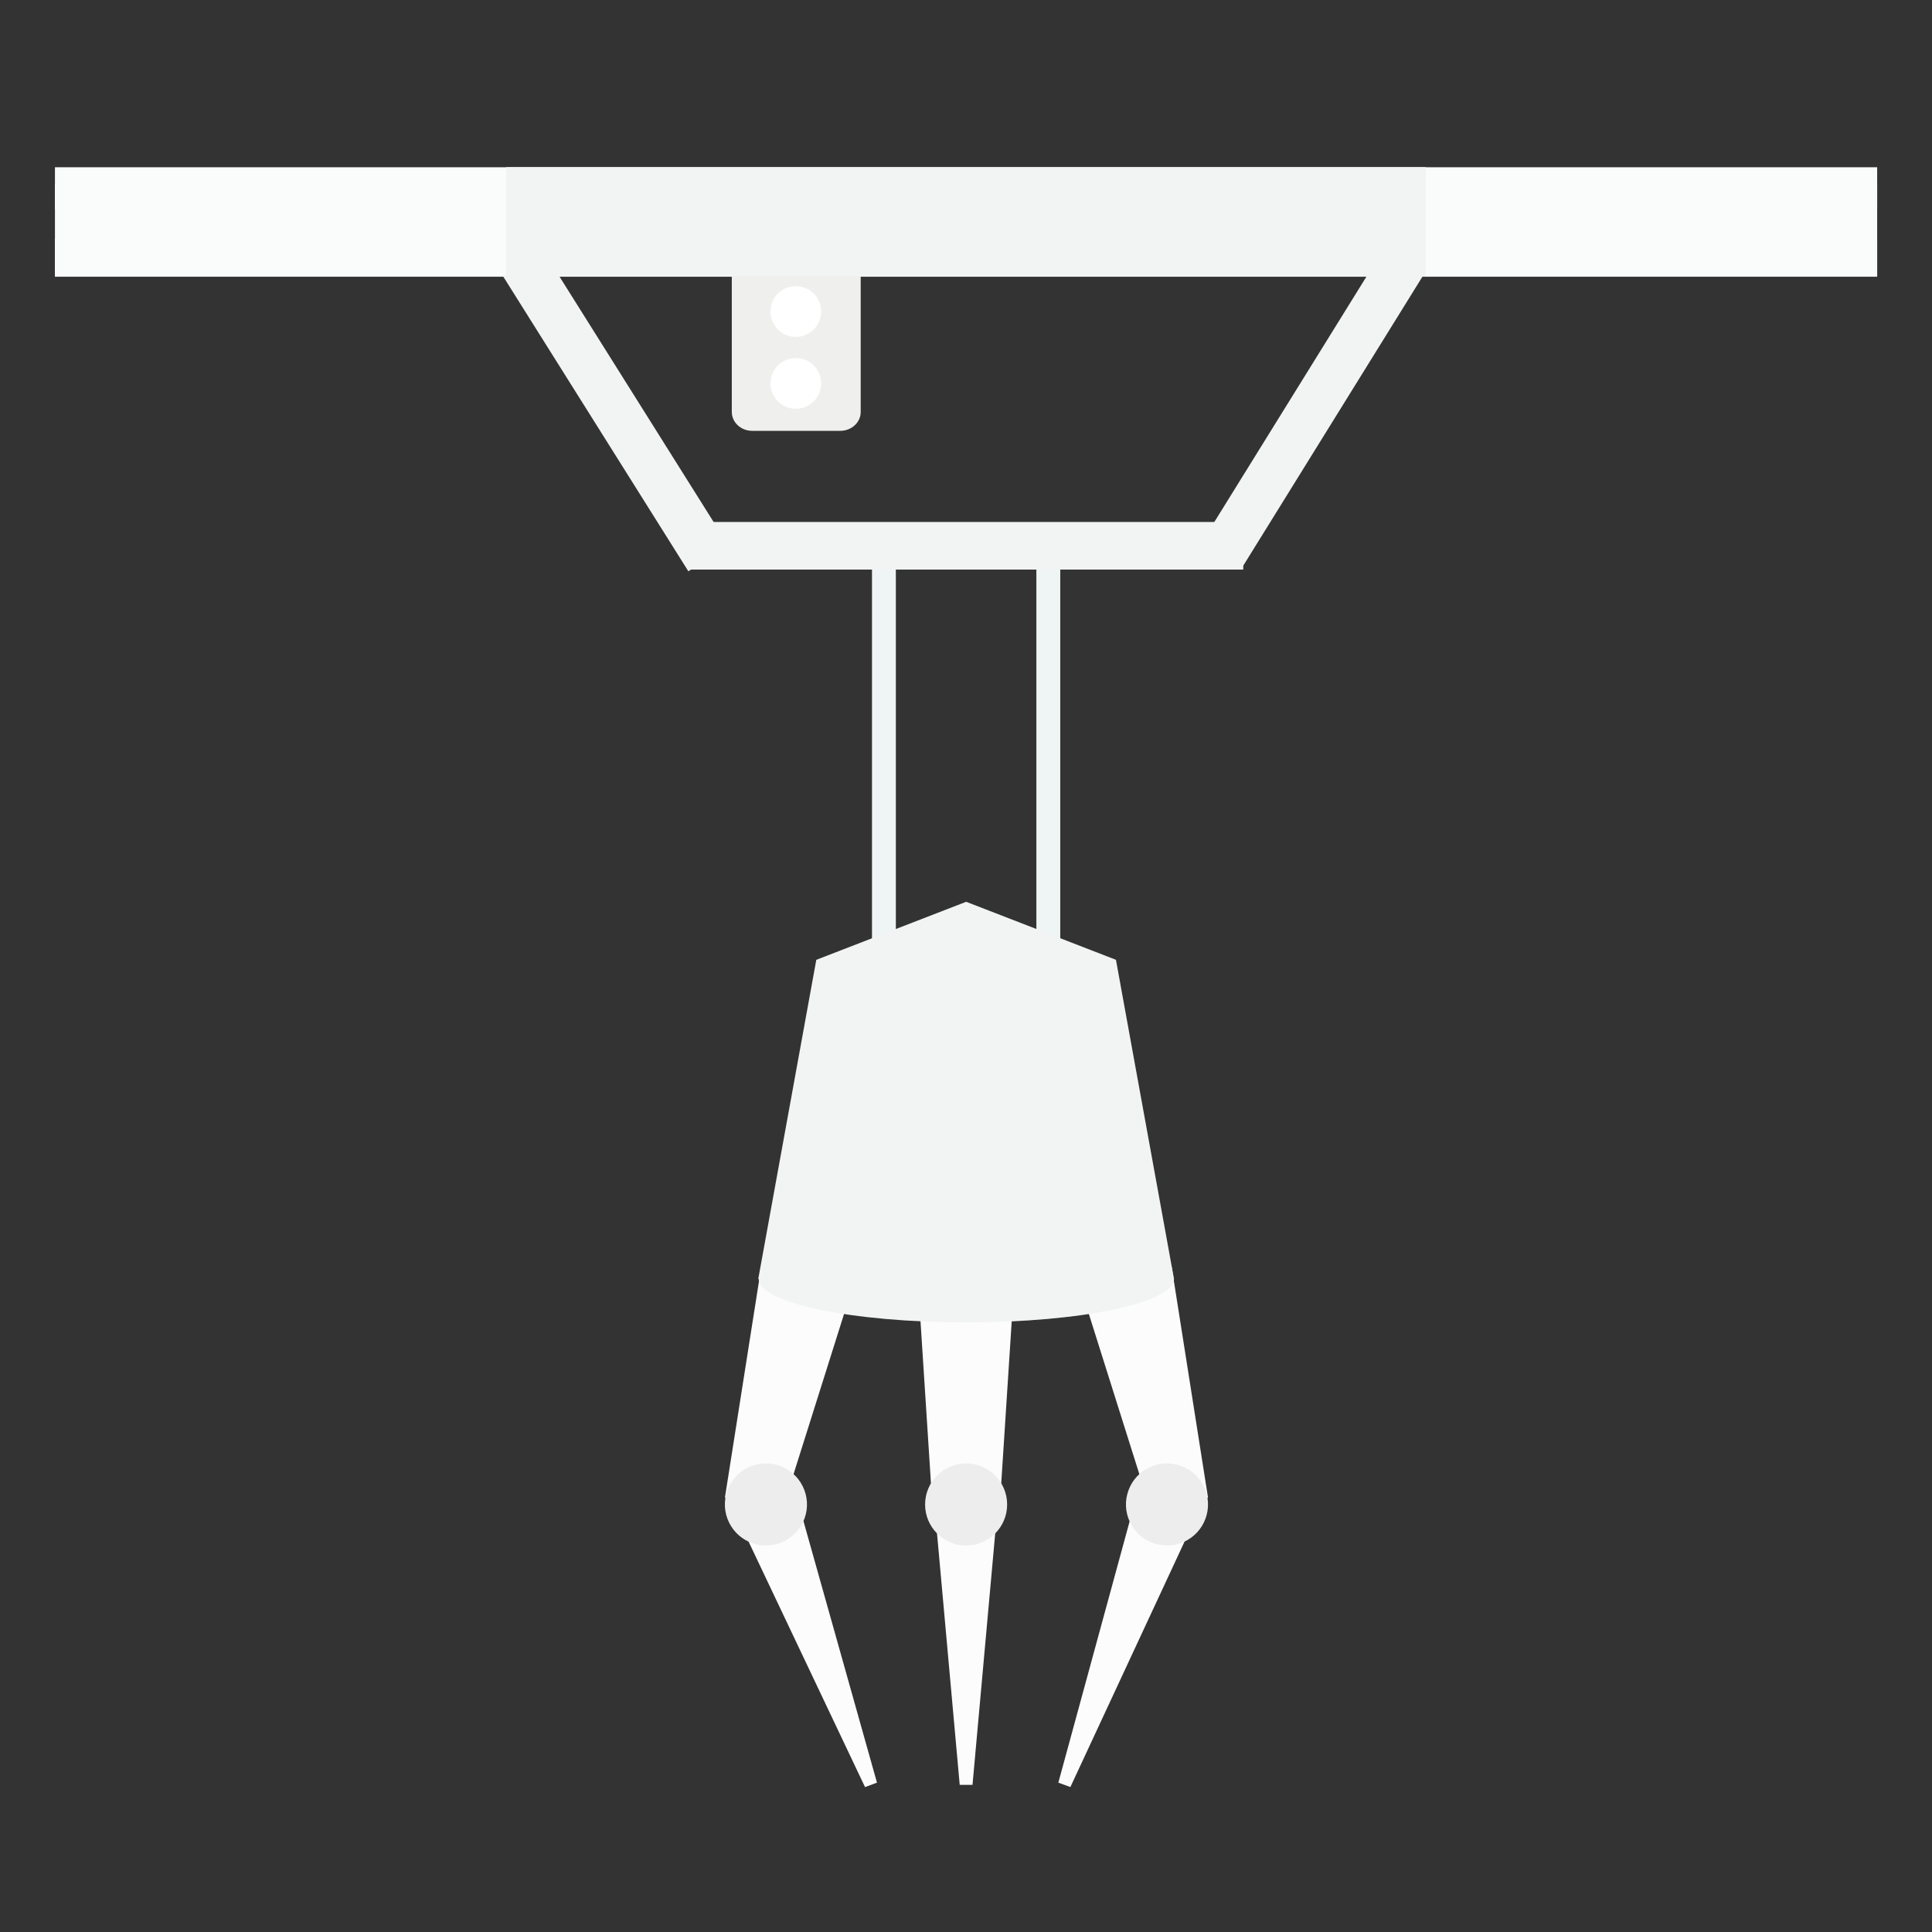 <?xml version="1.0" encoding="utf-8"?>
<!-- Generator: Adobe Illustrator 26.0.3, SVG Export Plug-In . SVG Version: 6.00 Build 0)  -->
<svg version="1.1" id="katman_1" xmlns="http://www.w3.org/2000/svg" xmlns:xlink="http://www.w3.org/1999/xlink" x="0px" y="0px"
	 viewBox="0 0 2000 2000" style="enable-background:new 0 0 2000 2000;" xml:space="preserve">
<rect x="0" y="0" width="2000" height="2000" fill="#333333" stroke="none"/>
<style type="text/css">
	.st0{fill:#EFF4F4;}
	.st1{fill:#FAFCFC;}
	.st2{fill:#FCFCFC;}
	.st3{fill:#EDEDED;}
	.st4{fill:#F2F4F4;}
	.st5{opacity:0.2;}
	.st6{fill:#EFEFED;}
	.st7{fill:#FFFFFF;}
</style>
<g>
	<g>
		<rect x="902.68" y="589.21" class="st0" width="24.7" height="411.87"/>
	</g>
	<g>
		<rect x="1072.85" y="589.21" class="st0" width="24.73" height="411.87"/>
	</g>
	<g>
		<g>
			<rect x="56.88" y="173.14" class="st1" width="1886.35" height="113.29"/>
		</g>
		<g>
			<rect x="56.88" y="190.66" class="st1" width="1886.35" height="25.73"/>
		</g>
		<g>
			<rect x="56.88" y="247.28" class="st1" width="1886.35" height="39.15"/>
		</g>
	</g>
	<g>
		<polygon class="st2" points="1050.17,1323.89 1035.06,1557.45 965.15,1557.45 950.07,1323.89 		"/>
	</g>
	<g>
		<polygon class="st2" points="885.21,1323.89 809.31,1564.61 750.44,1550.27 787.94,1312.06 		"/>
	</g>
	<g>
		<polygon class="st2" points="1115.73,1323.89 1191.6,1564.61 1250.53,1550.27 1212.98,1312.06 		"/>
	</g>
	<g>
		<polygon class="st2" points="993.49,1847.69 967.3,1557.45 1032.94,1557.45 1006.74,1847.69 		"/>
	</g>
	<g>
		<path class="st3" d="M1042.59,1557.45c0,23.47-19.01,42.43-42.46,42.43c-23.47,0-42.48-18.96-42.48-42.43
			c0-23.44,19.01-42.51,42.48-42.51C1023.58,1514.94,1042.59,1534.01,1042.59,1557.45z"/>
	</g>
	<g>
		<polygon class="st2" points="1095.59,1845.38 1177.23,1546.15 1238.86,1568.71 1108.05,1849.95 		"/>
	</g>
	<g>
		<path class="st3" d="M1247.86,1572.27c-8.18,21.98-32.6,33.12-54.6,24.97c-22.03-8.16-33.17-32.63-25.02-54.6
			c8.21-22.06,32.62-33.2,54.65-25.05C1244.87,1525.8,1256.04,1550.27,1247.86,1572.27z"/>
	</g>
	<g>
		<polygon class="st2" points="895.49,1850 762.16,1568.94 823.66,1545.91 907.84,1845.38 		"/>
	</g>
	<g>
		<path class="st3" d="M753.06,1572.27c8.24,21.98,32.65,33.12,54.63,24.97c22-8.16,33.2-32.63,25.04-54.6
			c-8.23-22.06-32.68-33.2-54.63-25.05C756.08,1525.8,744.88,1550.27,753.06,1572.27z"/>
	</g>
	<g>
		<path class="st4" d="M1155.2,993.61l-155.07-60.06l-155.1,60.06l-60.08,330.28h0.45c0,24.86,96.22,45.03,214.92,45.03
			c118.7,0,214.97-20.17,214.97-45.03L1155.2,993.61z"/>
	</g>
	<g class="st5">
		<path class="st4" d="M1000.31,1368.92c118.7,0,214.97-20.17,214.97-45.03l-60.08-330.28l-155.07-60.06v435.37
			C1000.18,1368.92,1000.23,1368.92,1000.31,1368.92z"/>
	</g>
	<g>
		<path class="st6" d="M891,426.51c0,10.74-9.5,19.49-21.08,19.49h-91.3c-11.58,0-21.06-8.75-21.06-19.49V286.75
			c0-10.7,9.48-19.49,21.06-19.49h91.3c11.58,0,21.08,8.8,21.08,19.49V426.51z"/>
	</g>
	<g>
		<path class="st7" d="M850.09,322.5c0,14.53-11.78,26.25-26.28,26.25c-14.5,0-26.25-11.72-26.25-26.25
			c0-14.5,11.75-26.28,26.25-26.28C838.31,296.22,850.09,307.99,850.09,322.5z"/>
	</g>
	<g>
		<path class="st7" d="M850.09,396.89c0,14.53-11.78,26.25-26.28,26.25c-14.5,0-26.25-11.72-26.25-26.25
			c0-14.48,11.75-26.25,26.25-26.25C838.31,370.63,850.09,382.41,850.09,396.89z"/>
	</g>
</g>
<rect x="524" y="173" class="st4" width="952" height="113"/>
<rect x="456.95" y="400.73" transform="matrix(0.532 0.847 -0.847 0.532 658.768 -340.529)" class="st4" width="360.65" height="49.27"/>
<rect x="1178.96" y="399.41" transform="matrix(-0.527 0.85 -0.85 -0.527 2434.694 -507.461)" class="st4" width="359.31" height="49.27"/>
<rect x="712.66" y="540.36" class="st4" width="574.34" height="49.27"/>
</svg>
